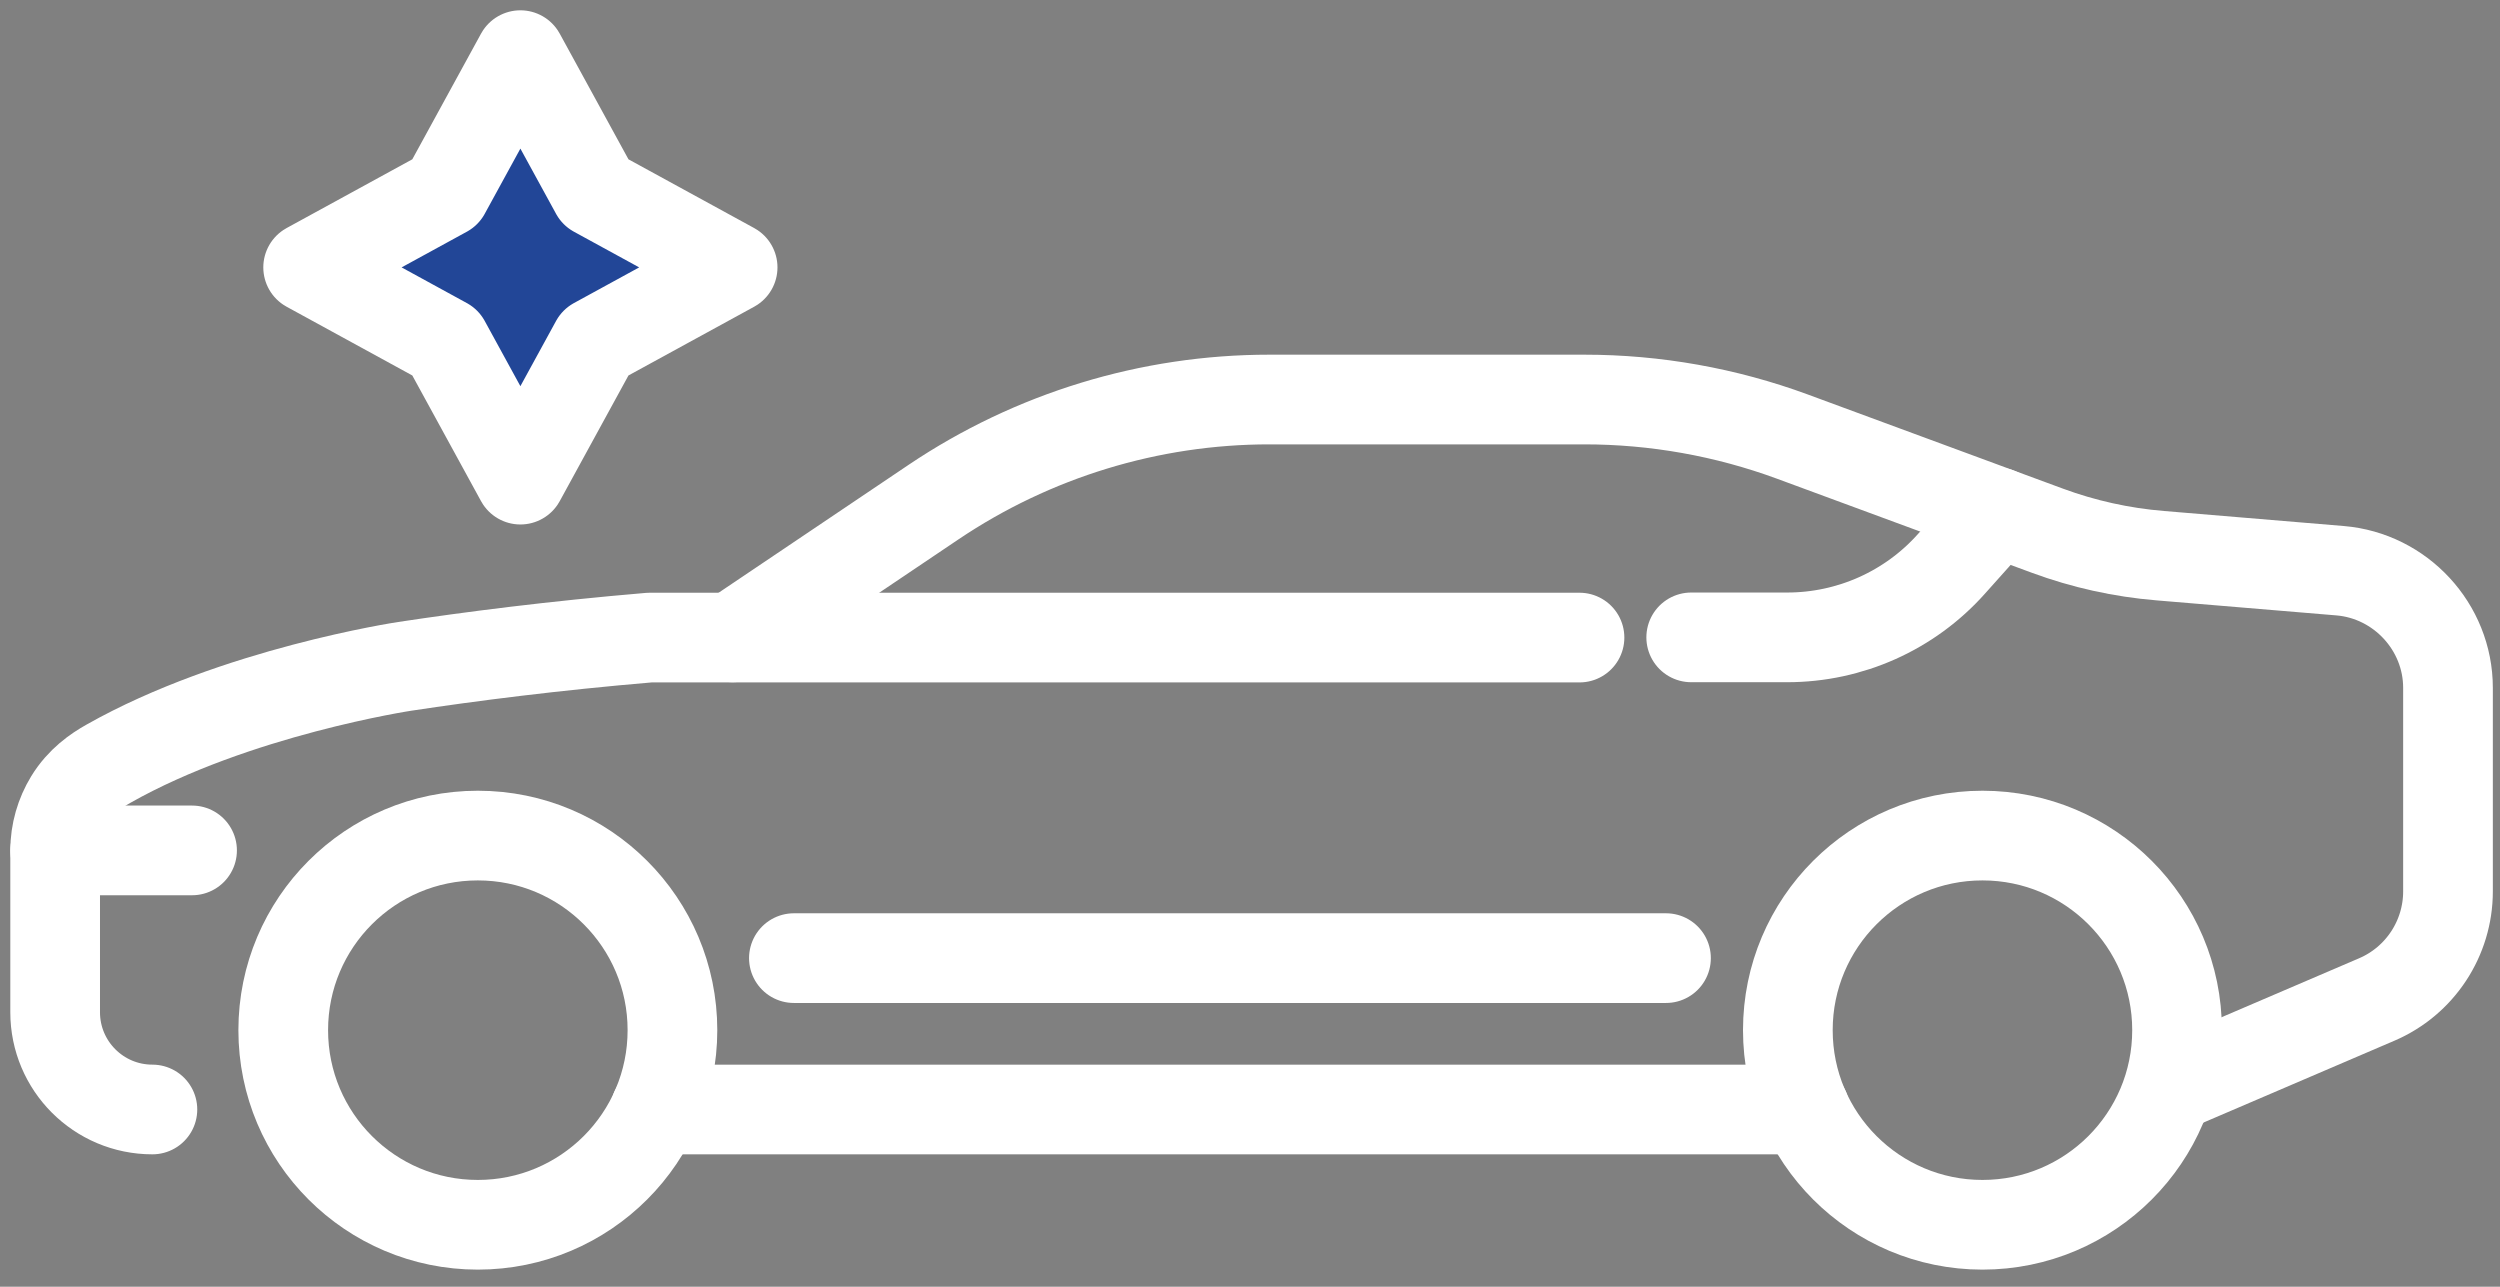 <?xml version="1.0" encoding="UTF-8"?> <svg xmlns="http://www.w3.org/2000/svg" width="136" height="70" viewBox="0 0 136 70" fill="none"><rect x="0" y="0" width="136" height="70" fill="#808080" stroke="none"/><path d="M3 46.262H10.448" stroke="white" stroke-width="4.879" stroke-linecap="round" stroke-linejoin="round"></path><path d="M8.291 60.356C5.369 60.356 3 57.987 3 55.065V46.268C3 45.27 3.282 44.316 3.781 43.498C4.399 42.489 5.244 41.915 5.9 41.546C12.806 37.638 22.016 36.25 22.016 36.25C25.599 35.708 30.103 35.128 35.345 34.684H85.925" stroke="white" stroke-width="4.879" stroke-linecap="round" stroke-linejoin="round"></path><path d="M25.994 66.628C31.841 66.628 36.581 61.888 36.581 56.041C36.581 50.194 31.841 45.455 25.994 45.455C20.148 45.455 15.408 50.194 15.408 56.041C15.408 61.888 20.148 66.628 25.994 66.628Z" stroke="white" stroke-width="4.879" stroke-linecap="round" stroke-linejoin="round"></path><path d="M107.846 66.628C113.693 66.628 118.432 61.888 118.432 56.041C118.432 50.194 113.693 45.455 107.846 45.455C101.999 45.455 97.259 50.194 97.259 56.041C97.259 61.888 101.999 66.628 107.846 66.628Z" stroke="white" stroke-width="4.879" stroke-linecap="round" stroke-linejoin="round"></path><path d="M35.659 60.356H98.181" stroke="white" stroke-width="4.879" stroke-linecap="round" stroke-linejoin="round"></path><path d="M39.855 34.673C43.498 32.218 47.146 29.767 50.788 27.312C56.188 23.68 62.546 21.734 69.051 21.734H86.191C90.05 21.734 93.883 22.417 97.504 23.75C102.133 25.458 106.762 27.166 111.386 28.873C113.354 29.599 115.413 30.055 117.506 30.228C120.774 30.499 124.038 30.77 127.306 31.047C130.575 31.323 133.171 34.093 133.171 37.421V48.49C133.171 51.049 131.648 53.364 129.296 54.372L118.08 59.18" stroke="white" stroke-width="4.879" stroke-linecap="round" stroke-linejoin="round"></path><path d="M92.002 34.673H97.222C100.637 34.673 103.889 33.22 106.16 30.672L108.665 27.87" stroke="white" stroke-width="4.879" stroke-linecap="round" stroke-linejoin="round"></path><path d="M43.188 52.122H90.63" stroke="white" stroke-width="4.879" stroke-linecap="round" stroke-linejoin="round"></path><path d="M32.391 10.464L39.855 14.546L32.391 18.628L28.309 26.092L24.227 18.628L16.763 14.546L24.227 10.464L28.309 3L32.391 10.464Z" fill="#224697" stroke="white" stroke-width="4.879" stroke-linecap="round" stroke-linejoin="round"></path></svg> 
